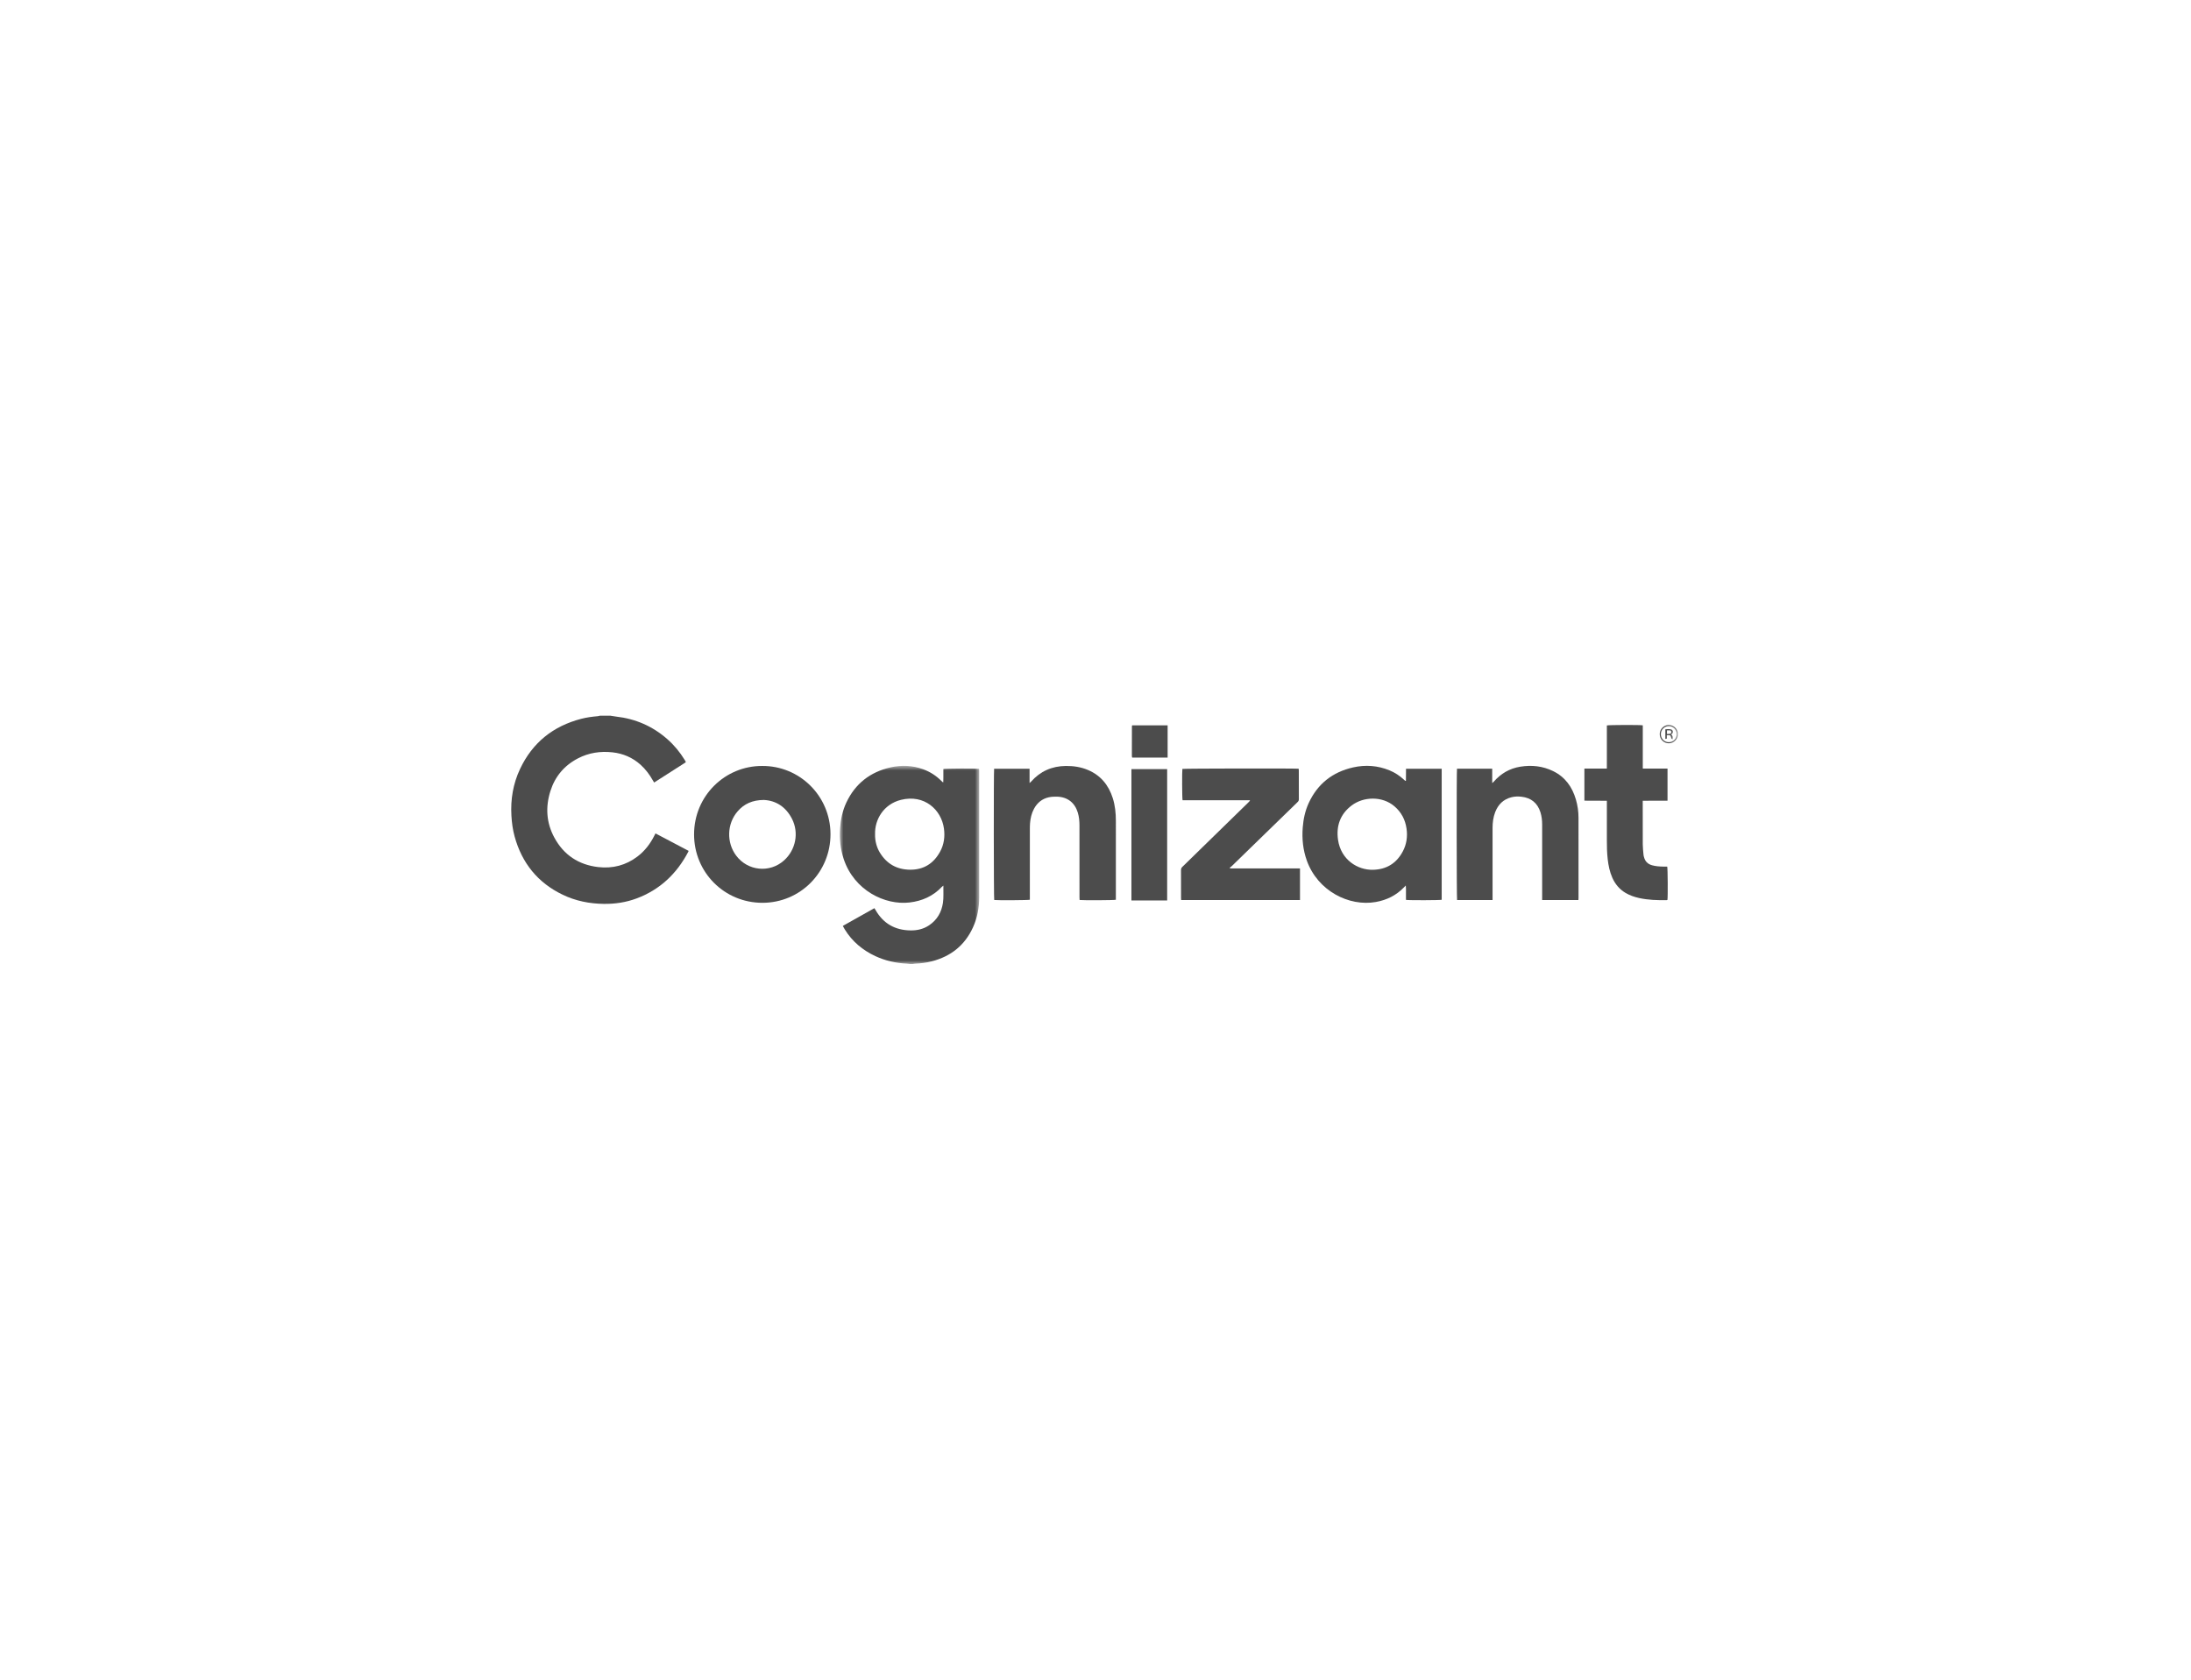 <?xml version="1.0" encoding="UTF-8"?>
<svg width="300px" height="230px" viewBox="0 0 300 230" version="1.1" xmlns="http://www.w3.org/2000/svg" xmlns:xlink="http://www.w3.org/1999/xlink">
    <!-- Generator: Sketch 64 (93537) - https://sketch.com -->
    <title>Cognizat@2x</title>
    <desc>Created with Sketch.</desc>
    <defs>
        <polygon id="path-1" points="-0.002 0.867 19.08 0.867 19.08 28 -0.002 28"></polygon>
        <polygon id="path-3" points="0 34 159.735 34 159.735 0 0 0"></polygon>
    </defs>
    <g id="Cognizat@2x" stroke="none" stroke-width="1" fill="none" fill-rule="evenodd">
        <g id="Group-23" transform="translate(70, 98)">
            <g id="Group-3" transform="translate(45, 6)">
                <mask id="mask-2" fill="white">
                    <use xlink:href="#path-1"></use>
                </mask>
                <g id="Clip-2"></g>
                <path d="M4.817,10.198 C4.786,11.173 5.068,12.067 5.443,12.696 C6.381,14.269 7.779,15.071 9.607,15.088 C11.49,15.104 12.856,14.221 13.736,12.588 C14.262,11.61 14.399,10.552 14.249,9.452 C13.896,6.86 11.552,4.731 8.368,5.522 C5.97,6.117 4.767,8.237 4.817,10.198 L4.817,10.198 Z M9.593,28 C9.457,27.983 9.321,27.959 9.184,27.952 C7.677,27.875 6.227,27.558 4.856,26.92 C3.11,26.105 1.688,24.917 0.671,23.266 C0.579,23.117 0.5,22.961 0.401,22.784 C1.851,21.97 3.279,21.168 4.725,20.355 C4.78,20.442 4.83,20.512 4.872,20.587 C5.933,22.455 7.545,23.375 9.688,23.401 C10.615,23.412 11.474,23.205 12.243,22.681 C13.319,21.949 13.915,20.912 14.109,19.639 C14.226,18.875 14.152,18.102 14.171,17.266 C14.069,17.347 14.009,17.385 13.961,17.436 C12.76,18.709 11.27,19.369 9.547,19.574 C6.182,19.974 1.961,17.935 0.526,13.632 C0.071,12.264 -0.072,10.859 0.028,9.422 C0.113,8.197 0.359,7.012 0.882,5.899 C2.104,3.297 4.151,1.708 6.939,1.077 C8.445,0.736 9.945,0.8 11.408,1.336 C12.35,1.681 13.178,2.209 13.886,2.923 C13.942,2.979 13.999,3.033 14.058,3.086 C14.071,3.097 14.093,3.099 14.156,3.119 C14.16,2.907 14.166,2.707 14.169,2.508 C14.171,2.31 14.169,2.112 14.169,1.914 L14.169,1.299 C14.391,1.231 18.566,1.208 19.06,1.269 C19.066,1.349 19.079,1.434 19.079,1.52 C19.079,7.295 19.082,13.07 19.077,18.844 C19.075,20.284 18.819,21.678 18.219,22.994 C17.097,25.452 15.184,26.961 12.586,27.631 C11.837,27.825 11.072,27.918 10.299,27.954 C10.182,27.96 10.066,27.984 9.95,28 L9.593,28 Z" id="Fill-1" fill="#4C4C4C" mask="url(#mask-2)"></path>
            </g>
            <path d="M13.569,0 C13.831,0.041 14.092,0.09 14.356,0.12 C17.009,0.419 19.347,1.434 21.357,3.195 C22.301,4.022 23.091,4.981 23.748,6.05 C23.794,6.126 23.838,6.204 23.88,6.282 C23.889,6.298 23.887,6.32 23.897,6.38 C22.473,7.291 21.035,8.21 19.567,9.149 C19.506,9.049 19.449,8.963 19.398,8.872 C18.944,8.065 18.396,7.331 17.704,6.71 C16.608,5.729 15.322,5.175 13.861,5.016 C12.208,4.836 10.623,5.07 9.14,5.84 C7.268,6.812 5.997,8.314 5.363,10.322 C4.673,12.504 4.803,14.649 5.895,16.674 C7.182,19.061 9.215,20.415 11.912,20.728 C13.892,20.956 15.703,20.487 17.298,19.271 C18.283,18.52 19.018,17.56 19.577,16.46 C19.63,16.356 19.683,16.253 19.752,16.117 C21.272,16.919 22.772,17.709 24.287,18.508 C24.268,18.561 24.26,18.598 24.243,18.63 C22.671,21.628 20.368,23.823 17.169,25.019 C15.717,25.562 14.21,25.787 12.66,25.766 C10.705,25.739 8.825,25.366 7.059,24.52 C3.632,22.877 1.463,20.182 0.462,16.533 C0.207,15.606 0.081,14.658 0.026,13.697 C-0.104,11.465 0.253,9.318 1.206,7.296 C2.904,3.689 5.731,1.428 9.579,0.427 C10.318,0.235 11.071,0.132 11.831,0.069 C11.937,0.06 12.04,0.023 12.144,0 L13.569,0 Z" id="Fill-4" fill="#4C4C4C"></path>
            <path d="M117.987,21.099 C119.841,21.059 121.21,20.215 122.078,18.581 C122.598,17.601 122.747,16.543 122.587,15.446 C122.41,14.236 121.876,13.216 120.943,12.414 C119.275,10.98 116.705,11.059 115.075,12.29 C113.507,13.474 112.934,15.101 113.209,17.001 C113.605,19.741 115.908,21.149 117.987,21.099 M122.503,8.92 C122.525,8.377 122.5,7.829 122.517,7.264 L127.403,7.264 L127.403,25.204 C127.187,25.272 122.905,25.288 122.511,25.219 C122.511,24.904 122.514,24.581 122.51,24.258 C122.508,23.949 122.528,23.637 122.487,23.25 C122.366,23.371 122.299,23.438 122.234,23.505 C121.175,24.607 119.875,25.243 118.381,25.508 C114.71,26.161 110.42,23.992 108.932,19.828 C108.409,18.363 108.256,16.851 108.376,15.303 C108.466,14.14 108.707,13.015 109.196,11.954 C110.41,9.323 112.465,7.712 115.275,7.079 C116.965,6.699 118.635,6.818 120.251,7.481 C120.99,7.786 121.65,8.214 122.233,8.761 C122.291,8.815 122.349,8.869 122.41,8.919 C122.421,8.928 122.446,8.92 122.503,8.92" id="Fill-6" fill="#4C4C4C"></path>
            <path d="M34.577,11.536 C33.019,11.552 31.882,12.069 30.994,13.1 C29.526,14.801 29.453,17.371 30.804,19.165 C32.392,21.274 35.4,21.571 37.358,19.812 C38.954,18.378 39.42,16.031 38.443,14.12 C37.603,12.479 36.241,11.611 34.577,11.536 M34.365,6.882 C39.453,6.847 43.696,10.948 43.714,16.2 C43.731,21.431 39.587,25.614 34.402,25.62 C29.201,25.627 25.033,21.463 25.035,16.252 C25.037,10.949 29.301,6.857 34.365,6.882" id="Fill-8" fill="#4C4C4C"></path>
            <path d="M98.441,20.909 L108,20.909 L108,25.241 L91.729,25.241 C91.723,25.145 91.713,25.052 91.713,24.957 C91.712,23.681 91.716,22.406 91.709,21.131 C91.708,20.946 91.767,20.82 91.898,20.693 C94.49,18.168 97.079,15.638 99.668,13.108 C100.099,12.687 100.531,12.265 100.962,11.843 C101.028,11.778 101.088,11.708 101.151,11.641 C101.141,11.619 101.13,11.598 101.121,11.576 L91.923,11.576 C91.856,11.32 91.841,7.637 91.896,7.286 C92.114,7.227 107.203,7.201 107.814,7.26 C107.822,7.33 107.838,7.405 107.838,7.479 C107.84,8.805 107.836,10.129 107.845,11.454 C107.846,11.639 107.758,11.743 107.643,11.855 C106.203,13.254 104.763,14.654 103.325,16.054 C101.758,17.578 100.193,19.102 98.626,20.626 C98.555,20.694 98.468,20.745 98.389,20.805 C98.407,20.84 98.424,20.875 98.441,20.909" id="Fill-10" fill="#4C4C4C"></path>
            <path d="M66.12,7.26 L70.972,7.26 L70.972,9.221 C71.077,9.126 71.135,9.082 71.183,9.028 C72.442,7.604 74.028,6.905 75.923,6.882 C76.983,6.869 78.015,7.023 78.993,7.443 C80.725,8.185 81.799,9.514 82.363,11.282 C82.687,12.3 82.789,13.349 82.789,14.412 C82.788,17.923 82.788,21.434 82.788,24.945 L82.788,25.204 C82.562,25.271 78.375,25.295 77.825,25.234 C77.819,25.117 77.807,24.993 77.807,24.869 C77.806,21.596 77.808,18.323 77.805,15.05 C77.804,14.455 77.756,13.865 77.585,13.291 C77.179,11.926 76.188,11.138 74.762,11.086 C74.37,11.072 73.965,11.092 73.584,11.177 C72.673,11.38 72.012,11.936 71.574,12.755 C71.241,13.376 71.09,14.048 71.035,14.743 C71.013,15.029 71.014,15.317 71.013,15.603 C71.012,18.679 71.012,21.754 71.012,24.83 L71.012,25.199 C70.776,25.27 66.552,25.291 66.132,25.234 C66.065,25.024 66.051,7.59 66.12,7.26" id="Fill-12" fill="#4C4C4C"></path>
            <path d="M129.497,7.258 L134.319,7.258 L134.319,9.225 C134.427,9.13 134.486,9.089 134.533,9.035 C135.496,7.925 136.7,7.222 138.147,6.985 C139.706,6.728 141.228,6.888 142.661,7.588 C144.303,8.39 145.273,9.747 145.776,11.468 C146.016,12.289 146.134,13.13 146.135,13.984 C146.139,17.643 146.138,21.301 146.137,24.961 C146.137,25.048 146.128,25.134 146.122,25.239 L141.158,25.239 L141.158,24.851 C141.158,21.539 141.159,18.226 141.158,14.913 C141.158,14.337 141.096,13.768 140.921,13.217 C140.52,11.954 139.65,11.249 138.339,11.096 C137.866,11.041 137.391,11.05 136.924,11.173 C135.832,11.459 135.13,12.169 134.728,13.201 C134.457,13.902 134.367,14.634 134.367,15.382 C134.368,18.546 134.367,21.711 134.367,24.875 L134.367,25.24 L129.509,25.24 C129.445,25.011 129.433,7.597 129.497,7.258" id="Fill-14" fill="#4C4C4C"></path>
            <path d="M154.936,1.318 L154.936,7.236 C155.523,7.249 156.083,7.241 156.642,7.242 C157.196,7.244 157.749,7.243 158.323,7.243 L158.323,11.636 C157.19,11.65 156.077,11.631 154.929,11.647 L154.929,12.009 C154.929,13.878 154.923,15.746 154.934,17.615 C154.936,18.088 154.995,18.56 155.034,19.033 C155.042,19.14 155.072,19.246 155.1,19.351 C155.249,19.94 155.615,20.316 156.202,20.478 C156.69,20.615 157.194,20.651 157.698,20.661 C157.894,20.665 158.091,20.662 158.28,20.662 C158.357,20.89 158.38,24.815 158.312,25.221 C158.284,25.231 158.249,25.253 158.213,25.254 C156.945,25.276 155.68,25.24 154.436,24.966 C153.786,24.824 153.162,24.608 152.584,24.268 C151.756,23.779 151.167,23.081 150.775,22.208 C150.407,21.387 150.232,20.518 150.131,19.631 C150.036,18.776 150.016,17.917 150.018,17.056 C150.024,15.385 150.019,13.714 150.019,12.043 L150.019,11.649 C148.989,11.629 147.986,11.651 146.942,11.635 C146.94,10.159 146.939,8.712 146.942,7.237 L150.016,7.237 C150.018,6.721 150.018,6.231 150.019,5.74 C150.02,5.246 150.019,4.752 150.019,4.257 L150.019,2.804 L150.019,1.333 C150.255,1.259 154.573,1.245 154.936,1.318" id="Fill-16" fill="#4C4C4C"></path>
            <mask id="mask-4" fill="white">
                <use xlink:href="#path-3"></use>
            </mask>
            <g id="Clip-19"></g>
            <polygon id="Fill-18" fill="#4C4C4C" mask="url(#mask-4)" points="84.921 25.299 89.811 25.299 89.811 7.313 84.921 7.313"></polygon>
            <path d="M85.019,1.323 L89.876,1.323 L89.876,5.732 L85.04,5.732 C85.034,5.728 85.025,5.721 85.019,5.715 C85.013,5.708 85.001,5.7 85.001,5.692 C84.993,5.624 84.981,5.555 84.981,5.487 C84.983,4.134 84.984,2.78 84.987,1.427 C84.987,1.399 85.004,1.372 85.019,1.323" id="Fill-20" fill="#4C4C4C" mask="url(#mask-4)"></path>
            <path d="M157.409,2.512 C157.405,3.128 157.874,3.619 158.476,3.628 C159.097,3.638 159.591,3.151 159.593,2.528 C159.594,1.925 159.106,1.427 158.508,1.42 C157.915,1.414 157.414,1.912 157.409,2.512 M159.73,2.536 C159.787,3.13 159.233,3.779 158.498,3.777 C157.812,3.775 157.261,3.222 157.257,2.533 C157.254,1.847 157.804,1.276 158.487,1.277 C159.265,1.279 159.792,1.929 159.73,2.536" id="Fill-21" fill="#4C4C4C" mask="url(#mask-4)"></path>
            <path d="M158.247,2.507 C158.4,2.496 158.537,2.501 158.667,2.473 C158.783,2.448 158.845,2.35 158.837,2.228 C158.83,2.108 158.764,2.019 158.639,2.007 C158.516,1.995 158.39,2.005 158.247,2.005 L158.247,2.507 Z M158.226,2.675 C158.226,2.816 158.231,2.941 158.224,3.066 C158.219,3.162 158.212,3.162 158.025,3.181 L158.025,1.859 C158.279,1.838 158.534,1.816 158.781,1.869 C159.066,1.931 159.148,2.252 158.95,2.47 C158.918,2.505 158.875,2.53 158.815,2.577 C159.057,2.731 159.049,2.947 159,3.237 C158.929,3.171 158.864,3.141 158.852,3.098 C158.733,2.65 158.726,2.642 158.226,2.675 L158.226,2.675 Z" id="Fill-22" fill="#4C4C4C" mask="url(#mask-4)"></path>
        </g>
    </g>
</svg>